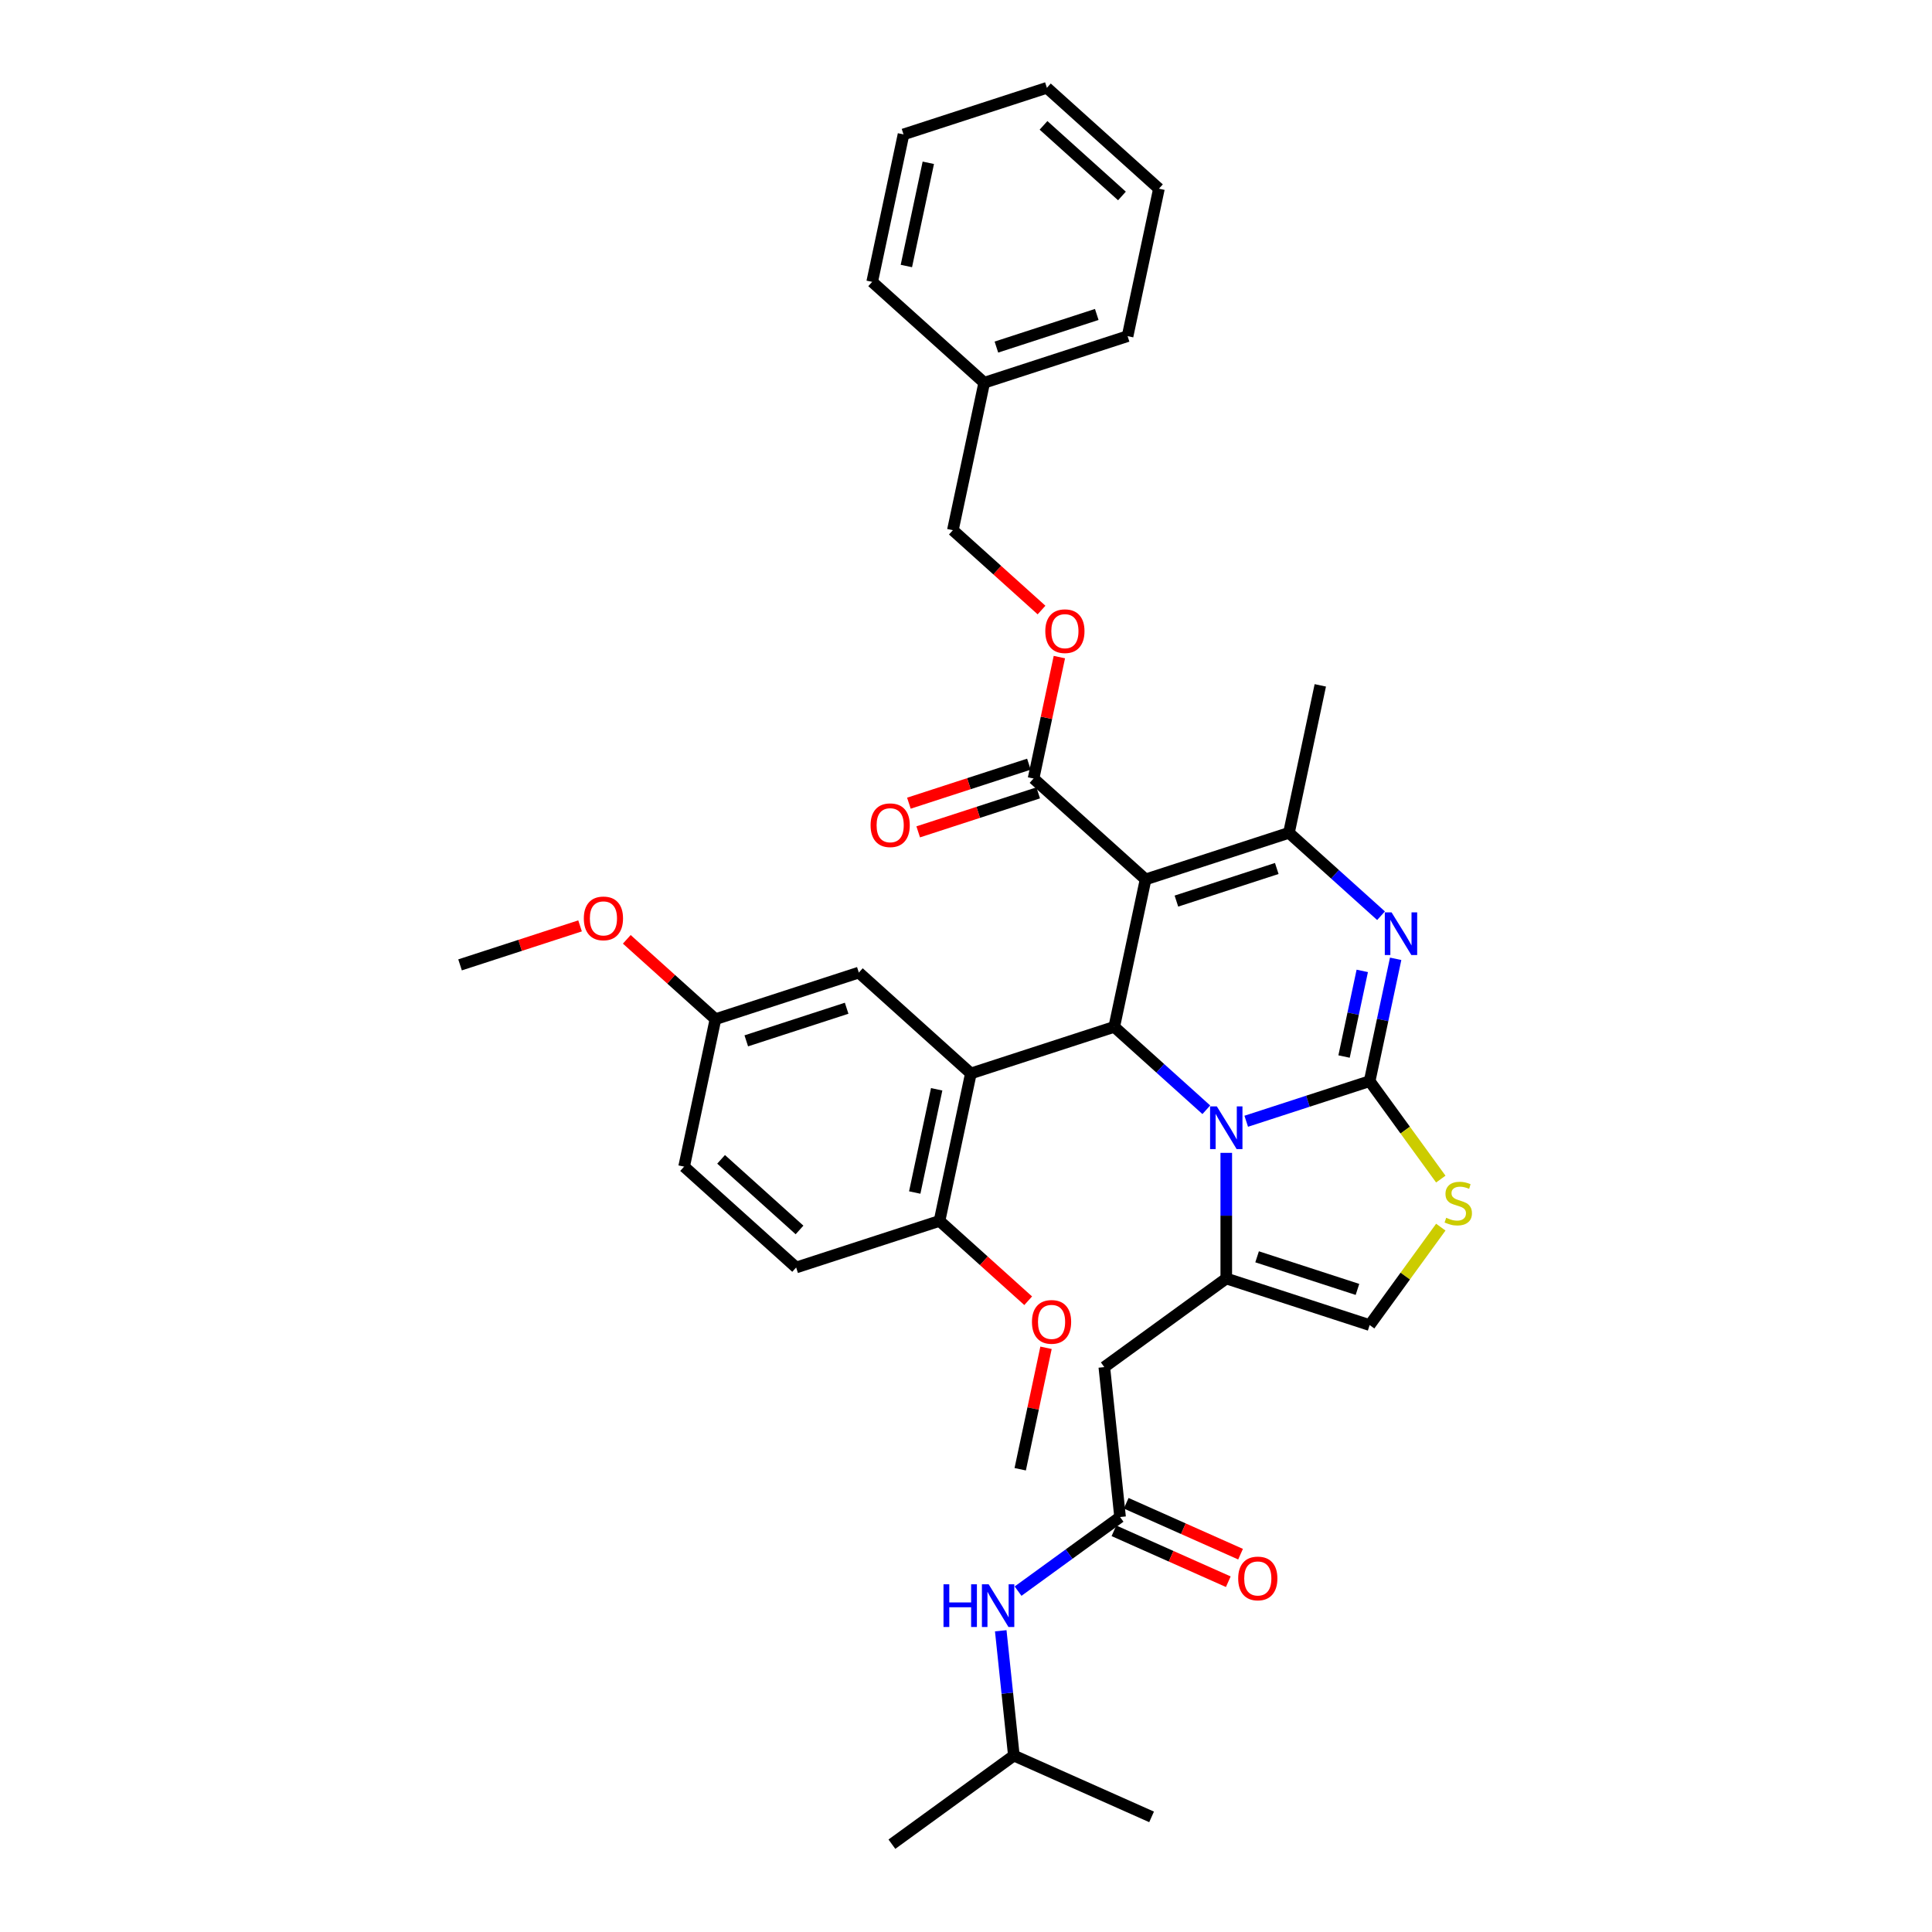 <?xml version='1.0' encoding='iso-8859-1'?>
<svg version='1.1' baseProfile='full'
              xmlns='http://www.w3.org/2000/svg'
                      xmlns:rdkit='http://www.rdkit.org/xml'
                      xmlns:xlink='http://www.w3.org/1999/xlink'
                  xml:space='preserve'
width='1000px' height='1000px' viewBox='0 0 1000 1000'>
<!-- END OF HEADER -->
<rect style='opacity:1.0;fill:#FFFFFF;stroke:none' width='1000' height='1000' x='0' y='0'> </rect>
<path class='bond-0' d='M 524.775,908.681 L 461.647,954.545' style='fill:none;fill-rule:evenodd;stroke:#000000;stroke-width:6px;stroke-linecap:butt;stroke-linejoin:miter;stroke-opacity:1' />
<path class='bond-1' d='M 524.775,908.681 L 596.059,940.418' style='fill:none;fill-rule:evenodd;stroke:#000000;stroke-width:6px;stroke-linecap:butt;stroke-linejoin:miter;stroke-opacity:1' />
<path class='bond-2' d='M 524.775,908.681 L 521.38,876.379' style='fill:none;fill-rule:evenodd;stroke:#000000;stroke-width:6px;stroke-linecap:butt;stroke-linejoin:miter;stroke-opacity:1' />
<path class='bond-2' d='M 521.38,876.379 L 517.985,844.078' style='fill:none;fill-rule:evenodd;stroke:#0000FF;stroke-width:6px;stroke-linecap:butt;stroke-linejoin:miter;stroke-opacity:1' />
<path class='bond-3' d='M 579.746,785.213 L 553.348,804.393' style='fill:none;fill-rule:evenodd;stroke:#000000;stroke-width:6px;stroke-linecap:butt;stroke-linejoin:miter;stroke-opacity:1' />
<path class='bond-3' d='M 553.348,804.393 L 526.95,823.572' style='fill:none;fill-rule:evenodd;stroke:#0000FF;stroke-width:6px;stroke-linecap:butt;stroke-linejoin:miter;stroke-opacity:1' />
<path class='bond-4' d='M 576.572,792.342 L 606.167,805.518' style='fill:none;fill-rule:evenodd;stroke:#000000;stroke-width:6px;stroke-linecap:butt;stroke-linejoin:miter;stroke-opacity:1' />
<path class='bond-4' d='M 606.167,805.518 L 635.762,818.694' style='fill:none;fill-rule:evenodd;stroke:#FF0000;stroke-width:6px;stroke-linecap:butt;stroke-linejoin:miter;stroke-opacity:1' />
<path class='bond-4' d='M 582.92,778.085 L 612.515,791.261' style='fill:none;fill-rule:evenodd;stroke:#000000;stroke-width:6px;stroke-linecap:butt;stroke-linejoin:miter;stroke-opacity:1' />
<path class='bond-4' d='M 612.515,791.261 L 642.109,804.438' style='fill:none;fill-rule:evenodd;stroke:#FF0000;stroke-width:6px;stroke-linecap:butt;stroke-linejoin:miter;stroke-opacity:1' />
<path class='bond-5' d='M 579.746,785.213 L 571.59,707.611' style='fill:none;fill-rule:evenodd;stroke:#000000;stroke-width:6px;stroke-linecap:butt;stroke-linejoin:miter;stroke-opacity:1' />
<path class='bond-6' d='M 722.388,496.278 L 715.658,527.941' style='fill:none;fill-rule:evenodd;stroke:#0000FF;stroke-width:6px;stroke-linecap:butt;stroke-linejoin:miter;stroke-opacity:1' />
<path class='bond-6' d='M 715.658,527.941 L 708.928,559.603' style='fill:none;fill-rule:evenodd;stroke:#000000;stroke-width:6px;stroke-linecap:butt;stroke-linejoin:miter;stroke-opacity:1' />
<path class='bond-6' d='M 705.104,502.532 L 700.393,524.696' style='fill:none;fill-rule:evenodd;stroke:#0000FF;stroke-width:6px;stroke-linecap:butt;stroke-linejoin:miter;stroke-opacity:1' />
<path class='bond-6' d='M 700.393,524.696 L 695.682,546.86' style='fill:none;fill-rule:evenodd;stroke:#000000;stroke-width:6px;stroke-linecap:butt;stroke-linejoin:miter;stroke-opacity:1' />
<path class='bond-7' d='M 714.82,473.976 L 690.992,452.521' style='fill:none;fill-rule:evenodd;stroke:#0000FF;stroke-width:6px;stroke-linecap:butt;stroke-linejoin:miter;stroke-opacity:1' />
<path class='bond-7' d='M 690.992,452.521 L 667.164,431.066' style='fill:none;fill-rule:evenodd;stroke:#000000;stroke-width:6px;stroke-linecap:butt;stroke-linejoin:miter;stroke-opacity:1' />
<path class='bond-8' d='M 576.73,531.503 L 600.558,552.958' style='fill:none;fill-rule:evenodd;stroke:#000000;stroke-width:6px;stroke-linecap:butt;stroke-linejoin:miter;stroke-opacity:1' />
<path class='bond-8' d='M 600.558,552.958 L 624.386,574.413' style='fill:none;fill-rule:evenodd;stroke:#0000FF;stroke-width:6px;stroke-linecap:butt;stroke-linejoin:miter;stroke-opacity:1' />
<path class='bond-9' d='M 576.73,531.503 L 592.953,455.179' style='fill:none;fill-rule:evenodd;stroke:#000000;stroke-width:6px;stroke-linecap:butt;stroke-linejoin:miter;stroke-opacity:1' />
<path class='bond-10' d='M 576.73,531.503 L 502.519,555.616' style='fill:none;fill-rule:evenodd;stroke:#000000;stroke-width:6px;stroke-linecap:butt;stroke-linejoin:miter;stroke-opacity:1' />
<path class='bond-11' d='M 592.953,455.179 L 534.965,402.966' style='fill:none;fill-rule:evenodd;stroke:#000000;stroke-width:6px;stroke-linecap:butt;stroke-linejoin:miter;stroke-opacity:1' />
<path class='bond-12' d='M 592.953,455.179 L 667.164,431.066' style='fill:none;fill-rule:evenodd;stroke:#000000;stroke-width:6px;stroke-linecap:butt;stroke-linejoin:miter;stroke-opacity:1' />
<path class='bond-12' d='M 608.907,466.404 L 660.855,449.525' style='fill:none;fill-rule:evenodd;stroke:#000000;stroke-width:6px;stroke-linecap:butt;stroke-linejoin:miter;stroke-opacity:1' />
<path class='bond-13' d='M 667.164,431.066 L 683.387,354.741' style='fill:none;fill-rule:evenodd;stroke:#000000;stroke-width:6px;stroke-linecap:butt;stroke-linejoin:miter;stroke-opacity:1' />
<path class='bond-14' d='M 645.049,580.359 L 676.988,569.981' style='fill:none;fill-rule:evenodd;stroke:#0000FF;stroke-width:6px;stroke-linecap:butt;stroke-linejoin:miter;stroke-opacity:1' />
<path class='bond-14' d='M 676.988,569.981 L 708.928,559.603' style='fill:none;fill-rule:evenodd;stroke:#000000;stroke-width:6px;stroke-linecap:butt;stroke-linejoin:miter;stroke-opacity:1' />
<path class='bond-15' d='M 634.717,596.715 L 634.717,629.231' style='fill:none;fill-rule:evenodd;stroke:#0000FF;stroke-width:6px;stroke-linecap:butt;stroke-linejoin:miter;stroke-opacity:1' />
<path class='bond-15' d='M 634.717,629.231 L 634.717,661.746' style='fill:none;fill-rule:evenodd;stroke:#000000;stroke-width:6px;stroke-linecap:butt;stroke-linejoin:miter;stroke-opacity:1' />
<path class='bond-16' d='M 708.928,559.603 L 727.343,584.948' style='fill:none;fill-rule:evenodd;stroke:#000000;stroke-width:6px;stroke-linecap:butt;stroke-linejoin:miter;stroke-opacity:1' />
<path class='bond-16' d='M 727.343,584.948 L 745.757,610.294' style='fill:none;fill-rule:evenodd;stroke:#CCCC00;stroke-width:6px;stroke-linecap:butt;stroke-linejoin:miter;stroke-opacity:1' />
<path class='bond-17' d='M 745.757,635.167 L 727.343,660.513' style='fill:none;fill-rule:evenodd;stroke:#CCCC00;stroke-width:6px;stroke-linecap:butt;stroke-linejoin:miter;stroke-opacity:1' />
<path class='bond-17' d='M 727.343,660.513 L 708.928,685.858' style='fill:none;fill-rule:evenodd;stroke:#000000;stroke-width:6px;stroke-linecap:butt;stroke-linejoin:miter;stroke-opacity:1' />
<path class='bond-18' d='M 708.928,685.858 L 634.717,661.746' style='fill:none;fill-rule:evenodd;stroke:#000000;stroke-width:6px;stroke-linecap:butt;stroke-linejoin:miter;stroke-opacity:1' />
<path class='bond-18' d='M 702.619,667.399 L 650.671,650.52' style='fill:none;fill-rule:evenodd;stroke:#000000;stroke-width:6px;stroke-linecap:butt;stroke-linejoin:miter;stroke-opacity:1' />
<path class='bond-19' d='M 634.717,661.746 L 571.59,707.611' style='fill:none;fill-rule:evenodd;stroke:#000000;stroke-width:6px;stroke-linecap:butt;stroke-linejoin:miter;stroke-opacity:1' />
<path class='bond-20' d='M 502.519,555.616 L 486.295,631.941' style='fill:none;fill-rule:evenodd;stroke:#000000;stroke-width:6px;stroke-linecap:butt;stroke-linejoin:miter;stroke-opacity:1' />
<path class='bond-20' d='M 484.82,563.82 L 473.464,617.247' style='fill:none;fill-rule:evenodd;stroke:#000000;stroke-width:6px;stroke-linecap:butt;stroke-linejoin:miter;stroke-opacity:1' />
<path class='bond-21' d='M 502.519,555.616 L 444.531,503.404' style='fill:none;fill-rule:evenodd;stroke:#000000;stroke-width:6px;stroke-linecap:butt;stroke-linejoin:miter;stroke-opacity:1' />
<path class='bond-22' d='M 534.965,402.966 L 541.646,371.538' style='fill:none;fill-rule:evenodd;stroke:#000000;stroke-width:6px;stroke-linecap:butt;stroke-linejoin:miter;stroke-opacity:1' />
<path class='bond-22' d='M 541.646,371.538 L 548.326,340.109' style='fill:none;fill-rule:evenodd;stroke:#FF0000;stroke-width:6px;stroke-linecap:butt;stroke-linejoin:miter;stroke-opacity:1' />
<path class='bond-23' d='M 532.554,395.545 L 501.496,405.637' style='fill:none;fill-rule:evenodd;stroke:#000000;stroke-width:6px;stroke-linecap:butt;stroke-linejoin:miter;stroke-opacity:1' />
<path class='bond-23' d='M 501.496,405.637 L 470.438,415.728' style='fill:none;fill-rule:evenodd;stroke:#FF0000;stroke-width:6px;stroke-linecap:butt;stroke-linejoin:miter;stroke-opacity:1' />
<path class='bond-23' d='M 537.377,410.387 L 506.319,420.479' style='fill:none;fill-rule:evenodd;stroke:#000000;stroke-width:6px;stroke-linecap:butt;stroke-linejoin:miter;stroke-opacity:1' />
<path class='bond-23' d='M 506.319,420.479 L 475.26,430.57' style='fill:none;fill-rule:evenodd;stroke:#FF0000;stroke-width:6px;stroke-linecap:butt;stroke-linejoin:miter;stroke-opacity:1' />
<path class='bond-24' d='M 539.094,315.751 L 516.148,295.09' style='fill:none;fill-rule:evenodd;stroke:#FF0000;stroke-width:6px;stroke-linecap:butt;stroke-linejoin:miter;stroke-opacity:1' />
<path class='bond-24' d='M 516.148,295.09 L 493.201,274.429' style='fill:none;fill-rule:evenodd;stroke:#000000;stroke-width:6px;stroke-linecap:butt;stroke-linejoin:miter;stroke-opacity:1' />
<path class='bond-25' d='M 486.295,631.941 L 412.084,656.053' style='fill:none;fill-rule:evenodd;stroke:#000000;stroke-width:6px;stroke-linecap:butt;stroke-linejoin:miter;stroke-opacity:1' />
<path class='bond-26' d='M 486.295,631.941 L 509.242,652.602' style='fill:none;fill-rule:evenodd;stroke:#000000;stroke-width:6px;stroke-linecap:butt;stroke-linejoin:miter;stroke-opacity:1' />
<path class='bond-26' d='M 509.242,652.602 L 532.188,673.263' style='fill:none;fill-rule:evenodd;stroke:#FF0000;stroke-width:6px;stroke-linecap:butt;stroke-linejoin:miter;stroke-opacity:1' />
<path class='bond-27' d='M 444.531,503.404 L 370.32,527.516' style='fill:none;fill-rule:evenodd;stroke:#000000;stroke-width:6px;stroke-linecap:butt;stroke-linejoin:miter;stroke-opacity:1' />
<path class='bond-27' d='M 438.222,521.863 L 386.274,538.742' style='fill:none;fill-rule:evenodd;stroke:#000000;stroke-width:6px;stroke-linecap:butt;stroke-linejoin:miter;stroke-opacity:1' />
<path class='bond-28' d='M 493.201,274.429 L 509.425,198.104' style='fill:none;fill-rule:evenodd;stroke:#000000;stroke-width:6px;stroke-linecap:butt;stroke-linejoin:miter;stroke-opacity:1' />
<path class='bond-29' d='M 509.425,198.104 L 583.636,173.992' style='fill:none;fill-rule:evenodd;stroke:#000000;stroke-width:6px;stroke-linecap:butt;stroke-linejoin:miter;stroke-opacity:1' />
<path class='bond-29' d='M 515.734,179.645 L 567.681,162.766' style='fill:none;fill-rule:evenodd;stroke:#000000;stroke-width:6px;stroke-linecap:butt;stroke-linejoin:miter;stroke-opacity:1' />
<path class='bond-30' d='M 509.425,198.104 L 451.437,145.892' style='fill:none;fill-rule:evenodd;stroke:#000000;stroke-width:6px;stroke-linecap:butt;stroke-linejoin:miter;stroke-opacity:1' />
<path class='bond-31' d='M 583.636,173.992 L 599.859,97.667' style='fill:none;fill-rule:evenodd;stroke:#000000;stroke-width:6px;stroke-linecap:butt;stroke-linejoin:miter;stroke-opacity:1' />
<path class='bond-32' d='M 599.859,97.667 L 541.871,45.455' style='fill:none;fill-rule:evenodd;stroke:#000000;stroke-width:6px;stroke-linecap:butt;stroke-linejoin:miter;stroke-opacity:1' />
<path class='bond-32' d='M 580.718,101.432 L 540.127,64.884' style='fill:none;fill-rule:evenodd;stroke:#000000;stroke-width:6px;stroke-linecap:butt;stroke-linejoin:miter;stroke-opacity:1' />
<path class='bond-33' d='M 541.871,45.455 L 467.66,69.567' style='fill:none;fill-rule:evenodd;stroke:#000000;stroke-width:6px;stroke-linecap:butt;stroke-linejoin:miter;stroke-opacity:1' />
<path class='bond-34' d='M 467.66,69.567 L 451.437,145.892' style='fill:none;fill-rule:evenodd;stroke:#000000;stroke-width:6px;stroke-linecap:butt;stroke-linejoin:miter;stroke-opacity:1' />
<path class='bond-34' d='M 480.492,84.26 L 469.135,137.688' style='fill:none;fill-rule:evenodd;stroke:#000000;stroke-width:6px;stroke-linecap:butt;stroke-linejoin:miter;stroke-opacity:1' />
<path class='bond-35' d='M 412.084,656.053 L 354.097,603.841' style='fill:none;fill-rule:evenodd;stroke:#000000;stroke-width:6px;stroke-linecap:butt;stroke-linejoin:miter;stroke-opacity:1' />
<path class='bond-35' d='M 413.829,636.624 L 373.237,600.076' style='fill:none;fill-rule:evenodd;stroke:#000000;stroke-width:6px;stroke-linecap:butt;stroke-linejoin:miter;stroke-opacity:1' />
<path class='bond-36' d='M 370.32,527.516 L 354.097,603.841' style='fill:none;fill-rule:evenodd;stroke:#000000;stroke-width:6px;stroke-linecap:butt;stroke-linejoin:miter;stroke-opacity:1' />
<path class='bond-37' d='M 370.32,527.516 L 347.374,506.855' style='fill:none;fill-rule:evenodd;stroke:#000000;stroke-width:6px;stroke-linecap:butt;stroke-linejoin:miter;stroke-opacity:1' />
<path class='bond-37' d='M 347.374,506.855 L 324.427,486.194' style='fill:none;fill-rule:evenodd;stroke:#FF0000;stroke-width:6px;stroke-linecap:butt;stroke-linejoin:miter;stroke-opacity:1' />
<path class='bond-38' d='M 541.42,697.621 L 534.74,729.05' style='fill:none;fill-rule:evenodd;stroke:#FF0000;stroke-width:6px;stroke-linecap:butt;stroke-linejoin:miter;stroke-opacity:1' />
<path class='bond-38' d='M 534.74,729.05 L 528.06,760.478' style='fill:none;fill-rule:evenodd;stroke:#000000;stroke-width:6px;stroke-linecap:butt;stroke-linejoin:miter;stroke-opacity:1' />
<path class='bond-39' d='M 300.238,479.234 L 269.18,489.325' style='fill:none;fill-rule:evenodd;stroke:#FF0000;stroke-width:6px;stroke-linecap:butt;stroke-linejoin:miter;stroke-opacity:1' />
<path class='bond-39' d='M 269.18,489.325 L 238.122,499.417' style='fill:none;fill-rule:evenodd;stroke:#000000;stroke-width:6px;stroke-linecap:butt;stroke-linejoin:miter;stroke-opacity:1' />
<path  class='atom-2' d='M 488.356 820.029
L 491.352 820.029
L 491.352 829.424
L 502.651 829.424
L 502.651 820.029
L 505.647 820.029
L 505.647 842.127
L 502.651 842.127
L 502.651 831.921
L 491.352 831.921
L 491.352 842.127
L 488.356 842.127
L 488.356 820.029
' fill='#0000FF'/>
<path  class='atom-2' d='M 511.734 820.029
L 518.975 831.733
Q 519.693 832.888, 520.848 834.98
Q 522.003 837.071, 522.065 837.196
L 522.065 820.029
L 524.999 820.029
L 524.999 842.127
L 521.971 842.127
L 514.2 829.33
Q 513.294 827.832, 512.327 826.115
Q 511.39 824.399, 511.11 823.868
L 511.11 842.127
L 508.238 842.127
L 508.238 820.029
L 511.734 820.029
' fill='#0000FF'/>
<path  class='atom-3' d='M 640.886 817.013
Q 640.886 811.707, 643.508 808.742
Q 646.13 805.777, 651.03 805.777
Q 655.93 805.777, 658.552 808.742
Q 661.174 811.707, 661.174 817.013
Q 661.174 822.382, 658.521 825.44
Q 655.868 828.468, 651.03 828.468
Q 646.161 828.468, 643.508 825.44
Q 640.886 822.413, 640.886 817.013
M 651.03 825.971
Q 654.401 825.971, 656.211 823.724
Q 658.053 821.445, 658.053 817.013
Q 658.053 812.675, 656.211 810.49
Q 654.401 808.274, 651.03 808.274
Q 647.659 808.274, 645.818 810.459
Q 644.007 812.644, 644.007 817.013
Q 644.007 821.477, 645.818 823.724
Q 647.659 825.971, 651.03 825.971
' fill='#FF0000'/>
<path  class='atom-5' d='M 720.267 472.229
L 727.508 483.934
Q 728.226 485.089, 729.381 487.18
Q 730.536 489.271, 730.598 489.396
L 730.598 472.229
L 733.532 472.229
L 733.532 494.327
L 730.504 494.327
L 722.733 481.53
Q 721.828 480.032, 720.86 478.316
Q 719.924 476.599, 719.643 476.068
L 719.643 494.327
L 716.771 494.327
L 716.771 472.229
L 720.267 472.229
' fill='#0000FF'/>
<path  class='atom-9' d='M 629.833 572.667
L 637.074 584.371
Q 637.792 585.526, 638.947 587.617
Q 640.101 589.708, 640.164 589.833
L 640.164 572.667
L 643.098 572.667
L 643.098 594.765
L 640.07 594.765
L 632.298 581.968
Q 631.393 580.47, 630.426 578.753
Q 629.489 577.036, 629.208 576.506
L 629.208 594.765
L 626.337 594.765
L 626.337 572.667
L 629.833 572.667
' fill='#0000FF'/>
<path  class='atom-11' d='M 748.551 630.315
Q 748.8 630.409, 749.83 630.846
Q 750.86 631.283, 751.984 631.564
Q 753.139 631.813, 754.263 631.813
Q 756.354 631.813, 757.571 630.815
Q 758.788 629.785, 758.788 628.006
Q 758.788 626.788, 758.164 626.039
Q 757.571 625.29, 756.635 624.884
Q 755.698 624.479, 754.138 624.01
Q 752.171 623.417, 750.985 622.856
Q 749.83 622.294, 748.988 621.108
Q 748.176 619.922, 748.176 617.924
Q 748.176 615.146, 750.049 613.43
Q 751.953 611.713, 755.698 611.713
Q 758.258 611.713, 761.16 612.93
L 760.443 615.333
Q 757.79 614.241, 755.792 614.241
Q 753.638 614.241, 752.452 615.146
Q 751.266 616.02, 751.297 617.549
Q 751.297 618.736, 751.89 619.453
Q 752.515 620.171, 753.389 620.577
Q 754.294 620.983, 755.792 621.451
Q 757.79 622.075, 758.976 622.699
Q 760.162 623.324, 761.004 624.603
Q 761.878 625.852, 761.878 628.006
Q 761.878 631.064, 759.818 632.719
Q 757.79 634.342, 754.387 634.342
Q 752.421 634.342, 750.923 633.905
Q 749.456 633.499, 747.708 632.781
L 748.551 630.315
' fill='#CCCC00'/>
<path  class='atom-17' d='M 541.045 326.704
Q 541.045 321.398, 543.667 318.433
Q 546.289 315.468, 551.189 315.468
Q 556.089 315.468, 558.711 318.433
Q 561.333 321.398, 561.333 326.704
Q 561.333 332.072, 558.68 335.131
Q 556.027 338.159, 551.189 338.159
Q 546.32 338.159, 543.667 335.131
Q 541.045 332.104, 541.045 326.704
M 551.189 335.662
Q 554.56 335.662, 556.37 333.414
Q 558.212 331.136, 558.212 326.704
Q 558.212 322.365, 556.37 320.181
Q 554.56 317.964, 551.189 317.964
Q 547.818 317.964, 545.976 320.149
Q 544.166 322.334, 544.166 326.704
Q 544.166 331.167, 545.976 333.414
Q 547.818 335.662, 551.189 335.662
' fill='#FF0000'/>
<path  class='atom-18' d='M 450.611 427.141
Q 450.611 421.835, 453.232 418.87
Q 455.854 415.905, 460.755 415.905
Q 465.655 415.905, 468.277 418.87
Q 470.898 421.835, 470.898 427.141
Q 470.898 432.51, 468.245 435.569
Q 465.592 438.596, 460.755 438.596
Q 455.885 438.596, 453.232 435.569
Q 450.611 432.541, 450.611 427.141
M 460.755 436.099
Q 464.125 436.099, 465.936 433.852
Q 467.777 431.573, 467.777 427.141
Q 467.777 422.803, 465.936 420.618
Q 464.125 418.402, 460.755 418.402
Q 457.384 418.402, 455.542 420.587
Q 453.732 422.772, 453.732 427.141
Q 453.732 431.605, 455.542 433.852
Q 457.384 436.099, 460.755 436.099
' fill='#FF0000'/>
<path  class='atom-32' d='M 534.139 684.216
Q 534.139 678.91, 536.761 675.944
Q 539.383 672.979, 544.283 672.979
Q 549.183 672.979, 551.805 675.944
Q 554.427 678.91, 554.427 684.216
Q 554.427 689.584, 551.774 692.643
Q 549.121 695.67, 544.283 695.67
Q 539.414 695.67, 536.761 692.643
Q 534.139 689.615, 534.139 684.216
M 544.283 693.173
Q 547.654 693.173, 549.464 690.926
Q 551.306 688.648, 551.306 684.216
Q 551.306 679.877, 549.464 677.692
Q 547.654 675.476, 544.283 675.476
Q 540.912 675.476, 539.071 677.661
Q 537.26 679.846, 537.26 684.216
Q 537.26 688.679, 539.071 690.926
Q 540.912 693.173, 544.283 693.173
' fill='#FF0000'/>
<path  class='atom-33' d='M 302.189 475.366
Q 302.189 470.06, 304.811 467.095
Q 307.432 464.13, 312.333 464.13
Q 317.233 464.13, 319.855 467.095
Q 322.477 470.06, 322.477 475.366
Q 322.477 480.735, 319.824 483.794
Q 317.171 486.821, 312.333 486.821
Q 307.464 486.821, 304.811 483.794
Q 302.189 480.766, 302.189 475.366
M 312.333 484.324
Q 315.704 484.324, 317.514 482.077
Q 319.355 479.799, 319.355 475.366
Q 319.355 471.028, 317.514 468.843
Q 315.704 466.627, 312.333 466.627
Q 308.962 466.627, 307.12 468.812
Q 305.31 470.997, 305.31 475.366
Q 305.31 479.83, 307.12 482.077
Q 308.962 484.324, 312.333 484.324
' fill='#FF0000'/>
</svg>
